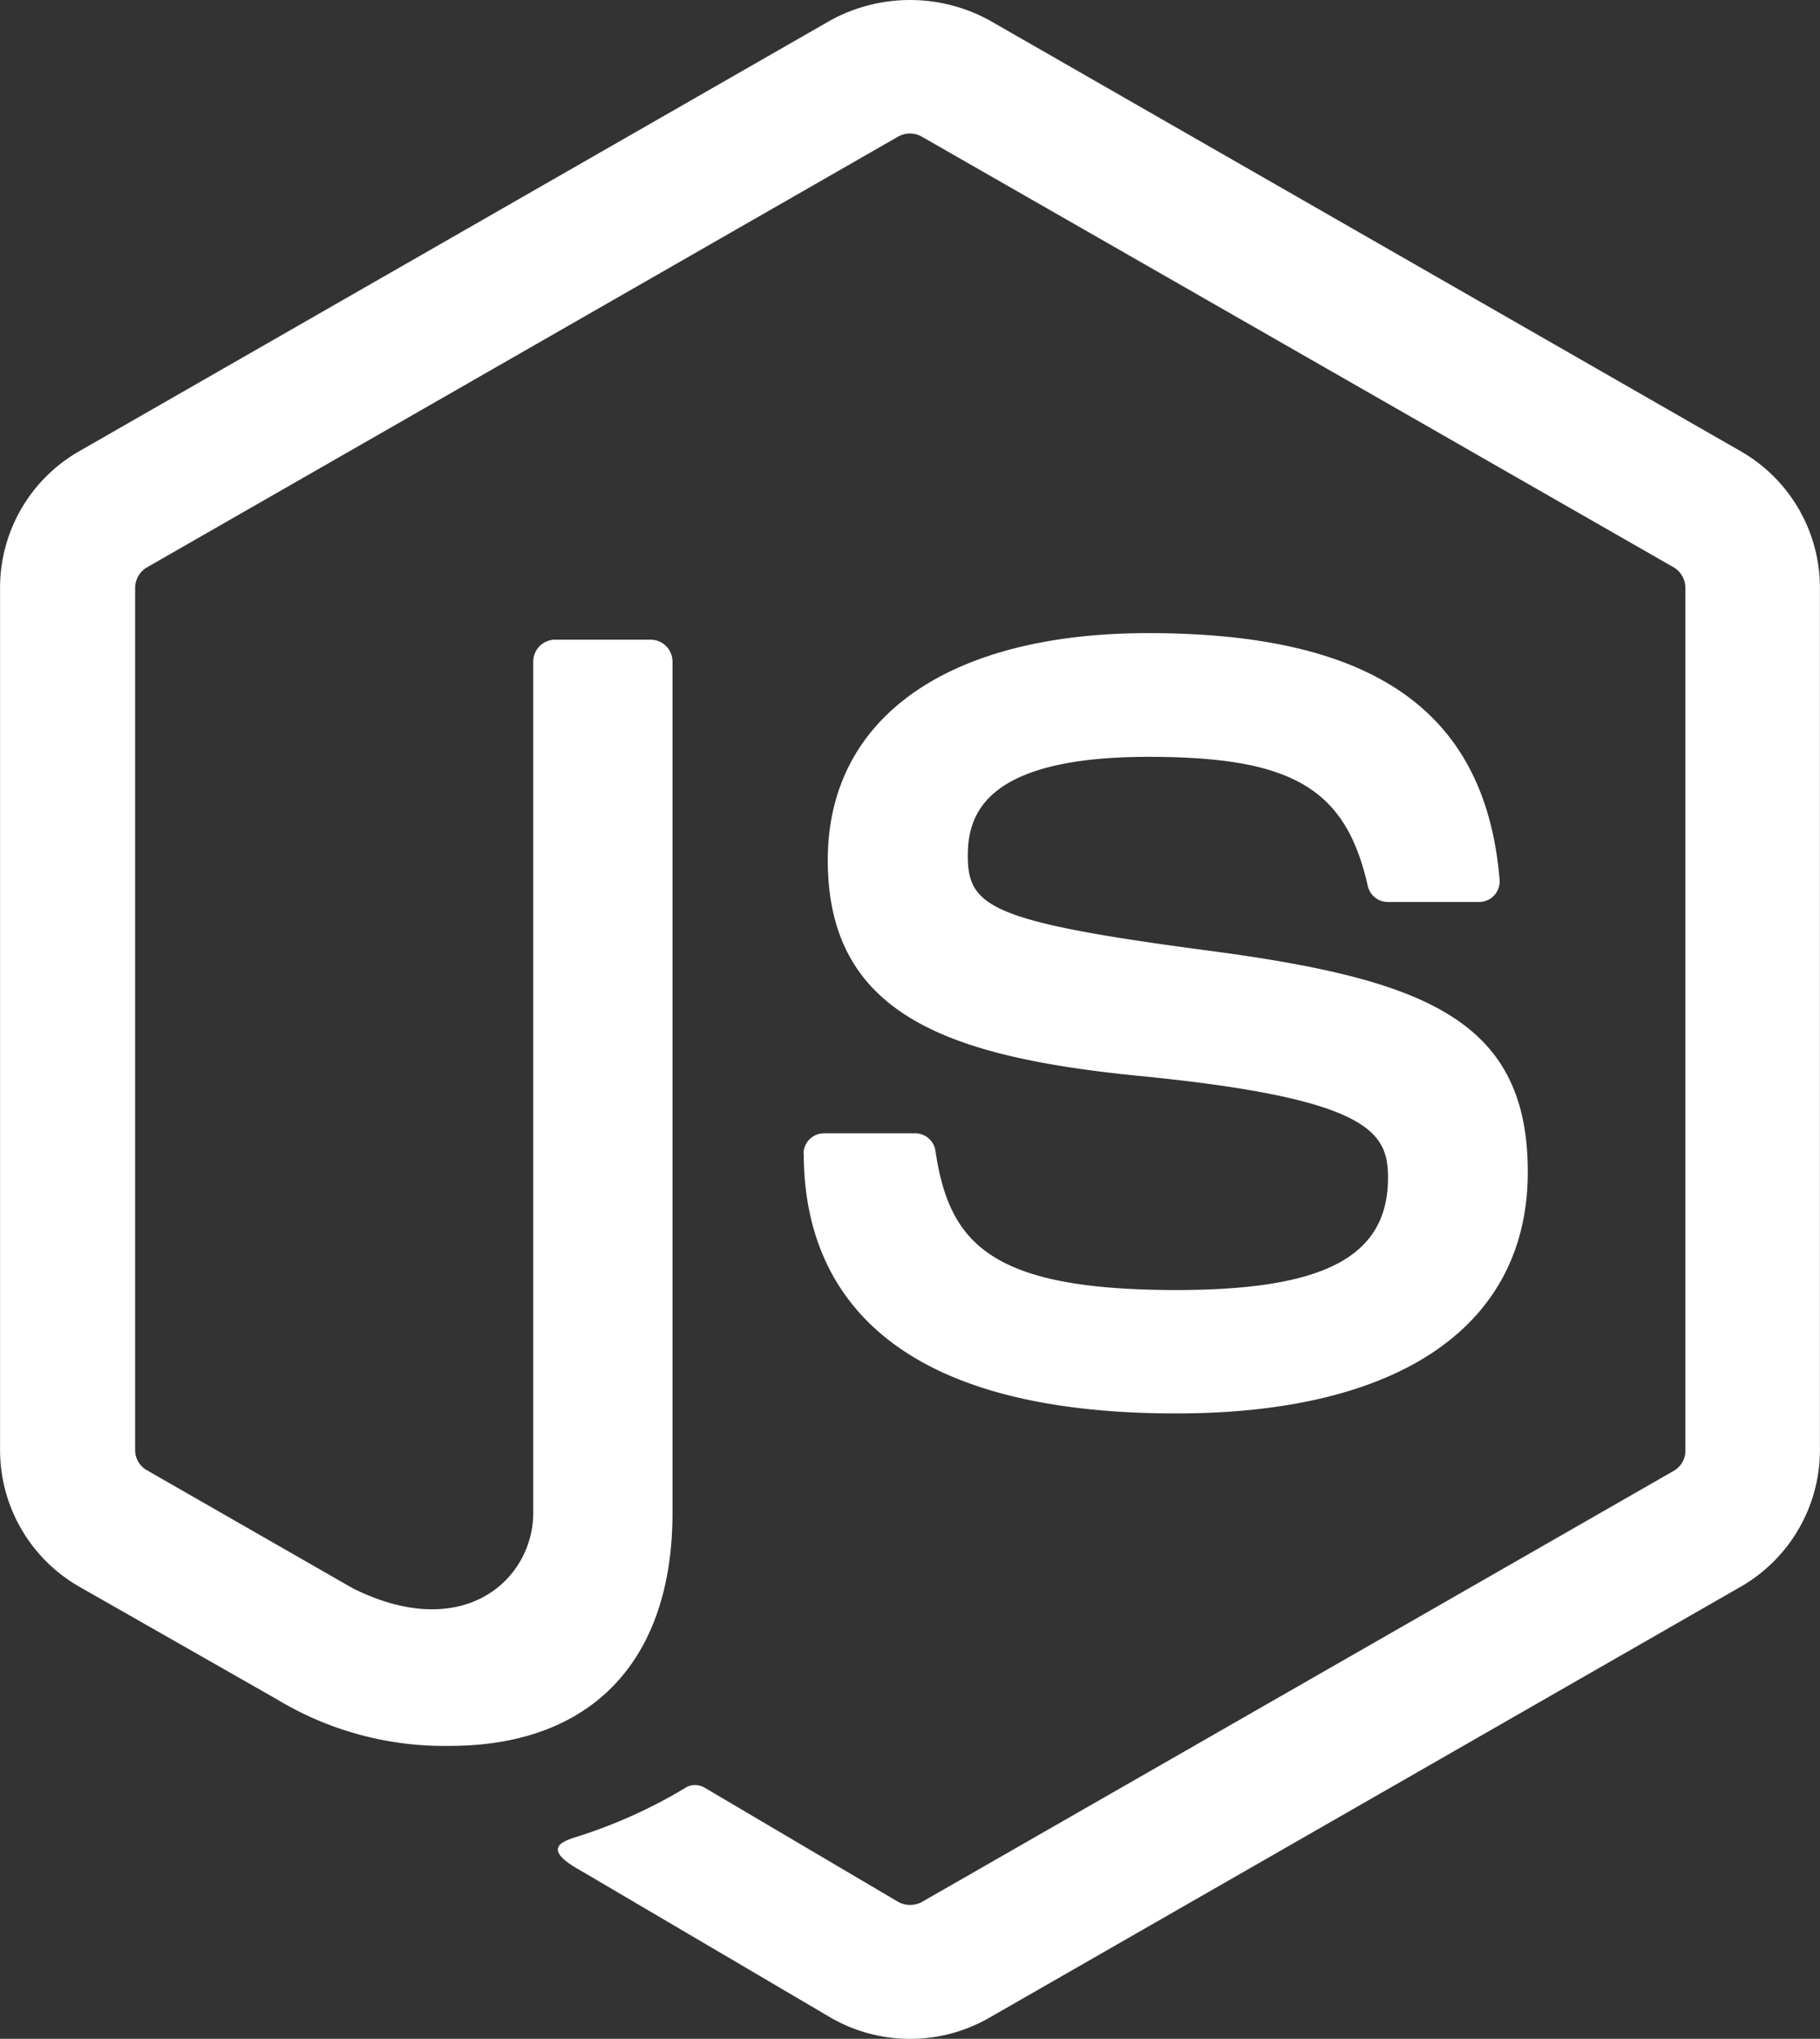 <svg xmlns="http://www.w3.org/2000/svg" width="31.366" height="35.114" viewBox="0 0 31.366 35.114">
  <rect x="0" y="0" width="31.366" height="35.114" fill="#333333" stroke="none"/>
  <g id="nodejs-3" style="mix-blend-mode: overlay;isolation: isolate">
    <path id="Path_601" data-name="Path 601" d="M19.268,37.115a2.732,2.732,0,0,1-1.359-.361l-4.325-2.542c-.646-.359-.331-.485-.117-.559a8.656,8.656,0,0,0,1.957-.878.334.334,0,0,1,.322.024l3.324,1.96a.432.432,0,0,0,.4,0l12.961-7.427a.4.4,0,0,0,.2-.349V12.127a.414.414,0,0,0-.2-.355L19.467,4.351a.411.411,0,0,0-.4,0L6.114,11.774a.413.413,0,0,0-.2.352v14.85a.4.4,0,0,0,.2.344l3.555,2.037c1.926.956,3.106-.171,3.106-1.3V13.393a.378.378,0,0,1,.379-.376h1.642a.378.378,0,0,1,.379.376V28.056c0,2.552-1.4,4.013-3.838,4.013a5.575,5.575,0,0,1-2.985-.805l-3.407-1.94a2.713,2.713,0,0,1-1.359-2.348V12.127A2.708,2.708,0,0,1,4.944,9.775L17.906,2.346a2.855,2.855,0,0,1,2.724,0L33.59,9.775a2.712,2.712,0,0,1,1.36,2.345V26.977a2.719,2.719,0,0,1-1.36,2.348L20.63,36.754a2.734,2.734,0,0,1-1.362.361Z" transform="translate(-3.585 -2)" fill="#fff"/>
    <path id="Path_602" data-name="Path 602" d="M14.054,19.338a.355.355,0,0,1,.355-.355h1.569a.355.355,0,0,1,.349.3c.237,1.6.946,2.4,4.155,2.4,2.556,0,3.645-.578,3.645-1.935,0-.782-.309-1.362-4.281-1.752-3.321-.329-5.374-1.064-5.374-3.718,0-2.448,2.064-3.909,5.523-3.909,3.887,0,5.812,1.349,6.055,4.245A.355.355,0,0,1,25.7,15h-1.58a.355.355,0,0,1-.341-.274C23.4,13.042,22.479,12.5,20,12.5c-2.791,0-3.115.972-3.115,1.7,0,.882.383,1.14,4.151,1.638,3.729.493,5.5,1.191,5.5,3.812,0,2.644-2.2,4.158-6.049,4.158-5.316.007-6.429-2.43-6.429-4.475Z" transform="translate(-0.206 0.535)" fill="#fff"/>
  </g>
</svg>
